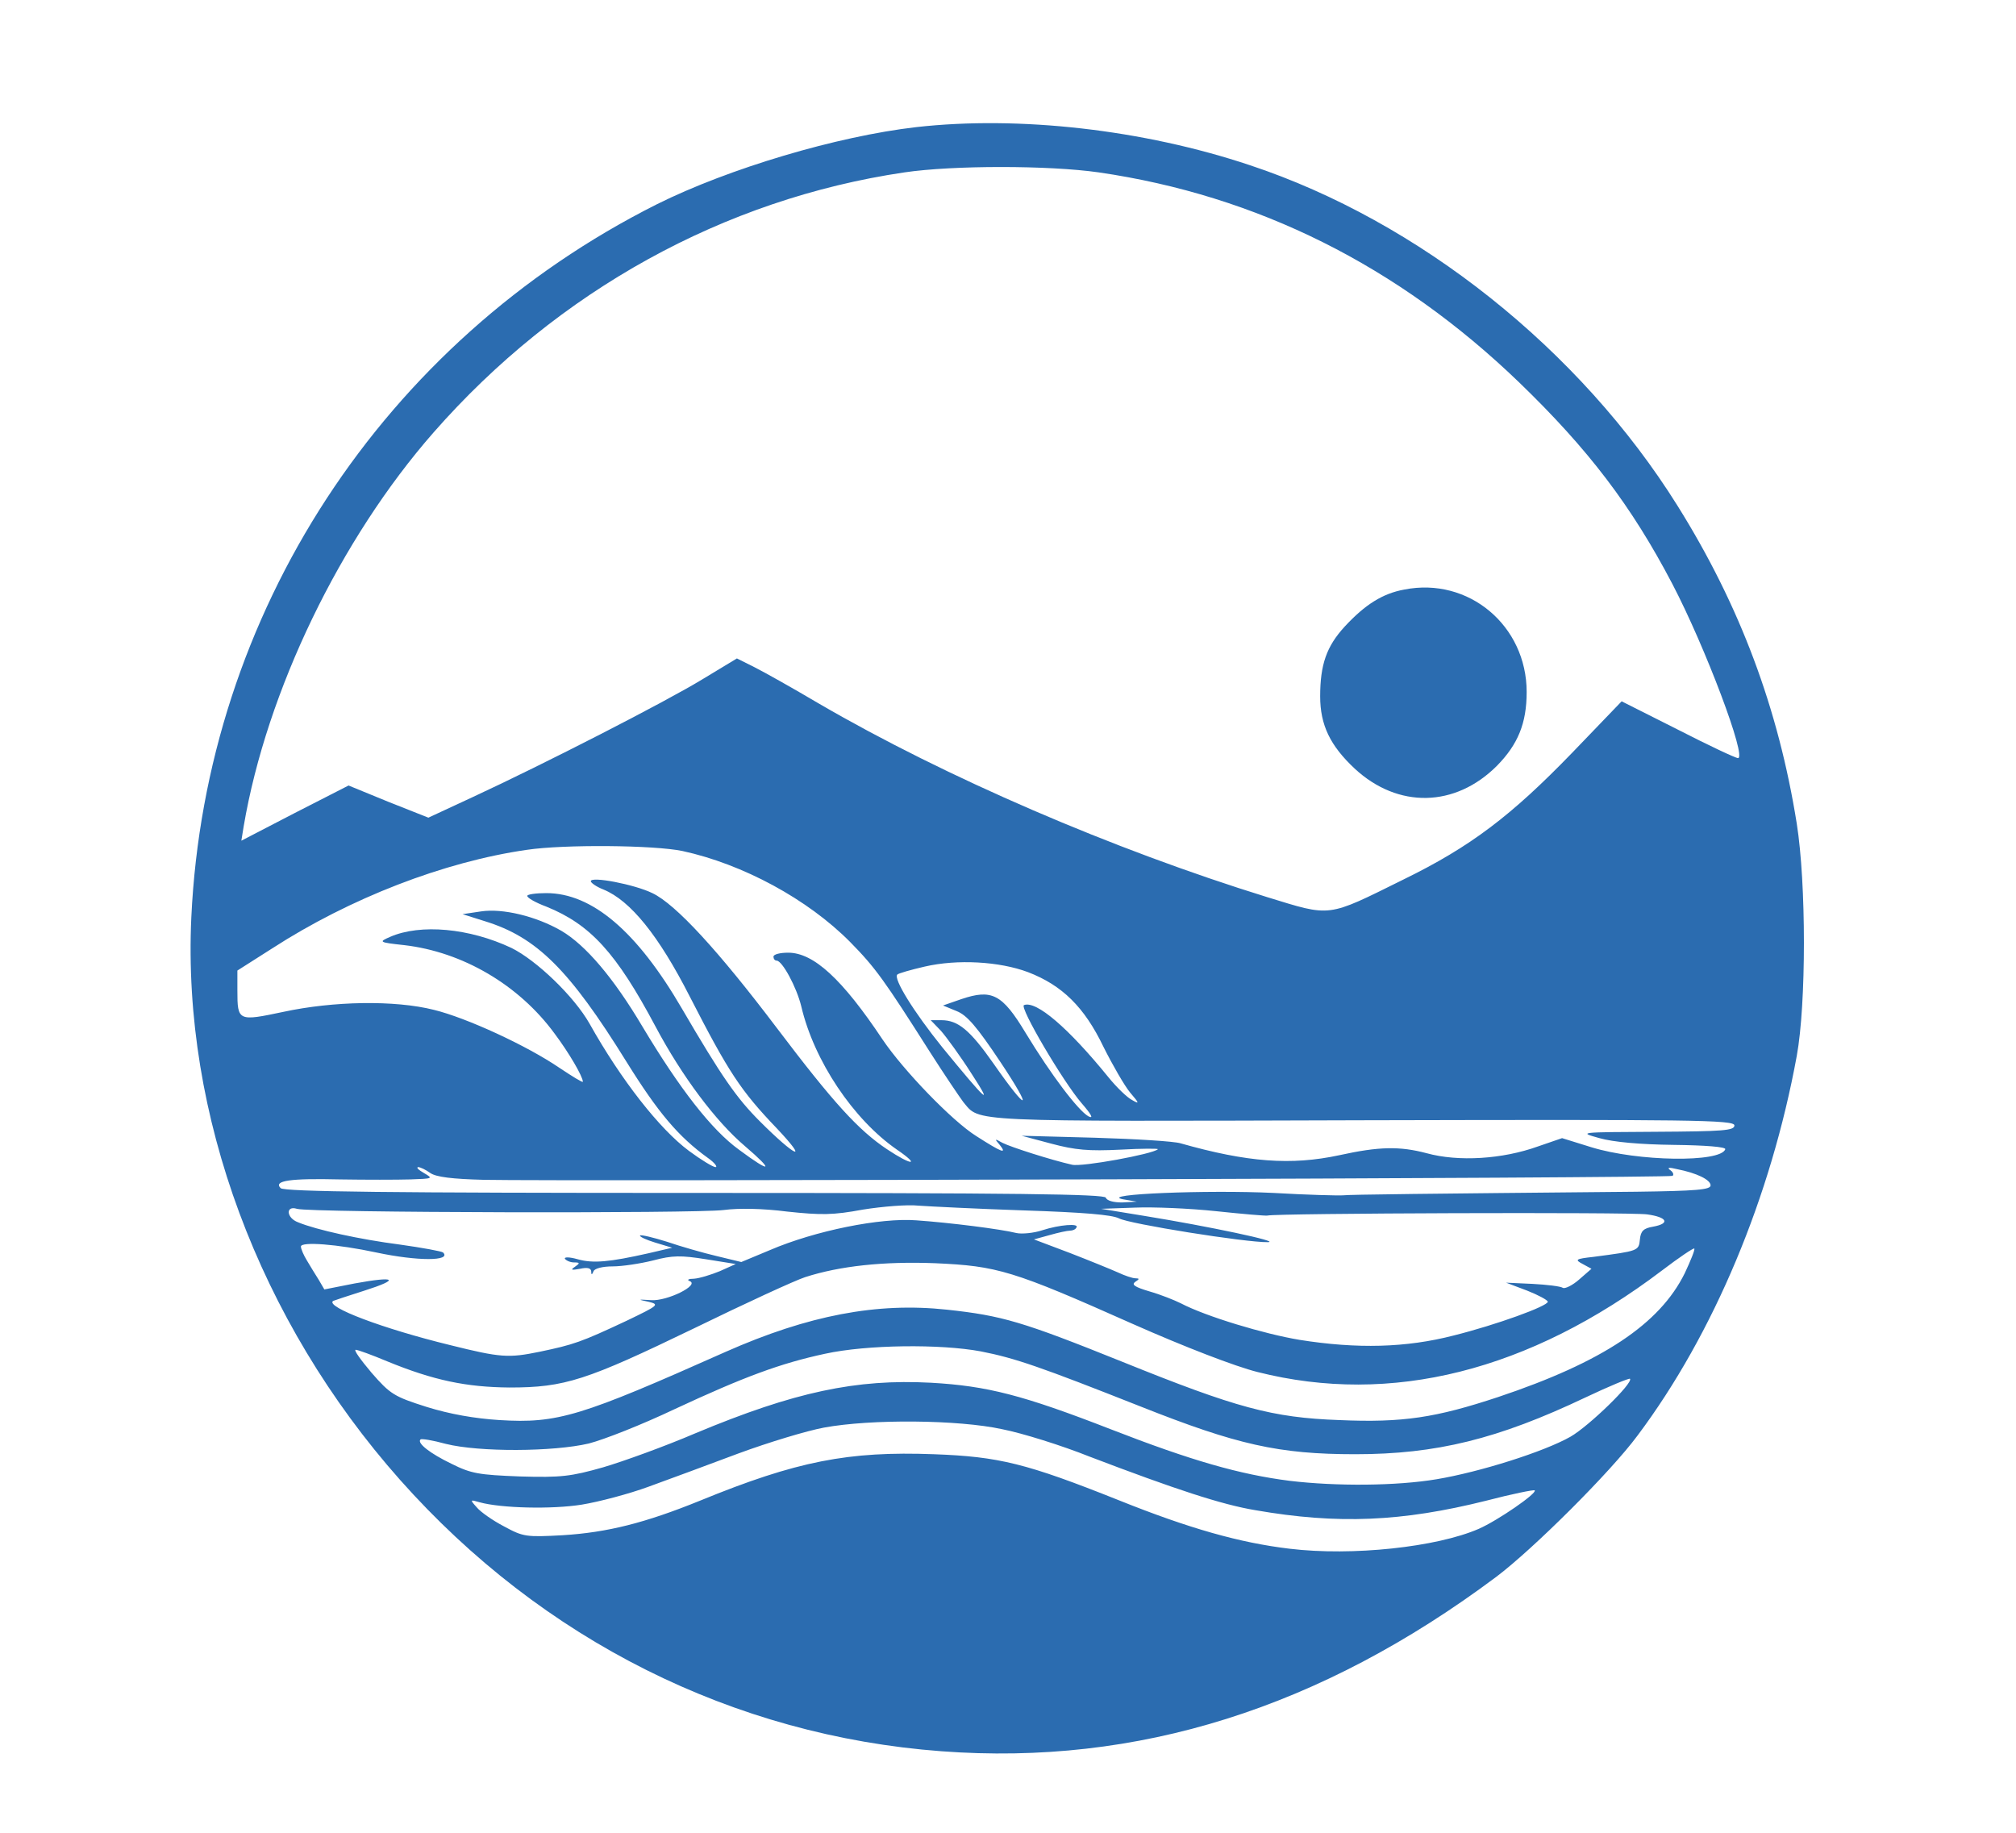 <svg xmlns:xlink="http://www.w3.org/1999/xlink" xmlns="http://www.w3.org/2000/svg" width="110" height="100" viewBox="0 0 600 600" class="h-12 w-auto"><g><path d="M4890 7109c-200-23-472-104-653-194-691-347-1137-1031-1173-1796-23-496 170-1016 526-1417 358-403 839-644 1363-683 494-37 954 108 1397 439 93 70 288 264 356 356 192 256 336 601 401 956 24 131 24 434 0 585-46 289-143 549-300 800-246 394-652 717-1077 858-269 90-582 125-840 96zm459-114c399-58 754-235 1059-529 174-168 283-311 386-508 83-159 188-438 165-438-6 0-74 32-152 72l-141 71-125-130c-153-158-255-236-425-319-194-96-180-94-343-44-388 120-810 302-1128 487-66 39-139 80-163 92l-44 22-86-52c-95-58-402-215-579-297l-112-52-101 40-100 41-135-69-135-70 6 37c58 340 243 723 478 991 313 357 732 588 1186 655 122 18 363 18 489 0zM4301 5286c152-33 315-121 422-229 64-65 86-96 201-277 37-58 75-114 84-126 43-51-1-49 1005-46 831 2 937 1 937-13 0-13-28-15-197-16-195-1-197-1-143-16 35-10 103-16 187-17 80-1 132-5 130-11-12-34-220-31-337 5l-74 23-61-21c-89-32-200-39-280-17-68 18-120 17-220-5-121-26-231-18-400 30-16 5-113 11-215 14l-185 5 75-20c60-16 94-19 174-15 54 3 97 3 94 1-12-12-191-45-216-39-53 12-153 44-175 55-20 11-21 11-8-4 21-26 6-20-58 21-61 38-184 166-236 243-102 153-174 219-238 219-20 0-37-4-37-10 0-5 3-10 8-10 14 0 50-66 62-115 32-137 131-285 241-361 60-41 38-41-25 1-72 48-135 117-278 306-146 193-254 311-313 339-45 22-155 43-155 30 0-4 14-14 32-21 68-28 139-116 217-269 98-191 128-237 220-333 82-87 47-72-43 18-59 59-96 112-197 285-113 194-226 290-341 290-26 0-48-3-48-7 0-5 21-17 48-27 111-45 176-116 275-302 67-126 152-239 225-301 75-64 67-70-15-9-69 50-149 153-243 310-73 123-143 205-204 241-64 37-148 57-202 49l-47-7 57-18c129-40 211-120 356-354 79-127 130-188 205-242 17-12 25-23 19-23s-36 18-67 41c-74 55-171 179-250 320-39 69-134 160-197 191-106 50-229 61-305 28-30-13-29-14 35-21 147-17 289-100 379-223 36-48 71-108 71-121 0-3-26 13-59 35-82 56-234 126-316 146-99 25-254 22-379-5-114-24-116-24-116 54v50l88 56c195 126 432 218 641 248 94 14 320 12 392-3zm870-305c86-33 142-88 190-188 23-46 53-98 67-115 24-28 24-30 5-19-12 6-39 32-60 58-100 123-181 193-212 181-13-4 99-194 145-247 25-29 31-40 17-33-26 15-93 103-158 210-59 98-85 111-162 85l-46-16 34-14c26-10 51-39 111-129 84-126 69-128-18-3-59 84-89 109-131 109h-27l26-27c14-16 49-64 77-108 56-86 38-70-74 67-71 88-124 173-113 183 3 3 34 12 69 20 82 19 188 13 260-14zm-1505-506c15-10 55-15 135-17 199-4 2984 4 2993 10 4 2 2 9-5 14-10 7-4 8 16 3 51-10 85-27 85-41 0-11-36-14-187-16-536-5-720-7-738-9-11-1-90 1-176 6-165 8-443-3-379-16l35-6-37-2c-21 0-38 4-41 12-3 9-219 12-1035 12-763 0-1034 3-1043 12-19 19 24 25 150 22 64-1 143-1 176 0 57 2 59 2 35 16-14 8-20 14-15 15 6 0 20-7 31-15zm1494-94c152-5 222-11 240-20 25-14 320-61 375-60 35 1-150 40-310 66l-110 18 85 3c47 2 139-2 205-9s124-12 129-11c20 6 914 9 956 3 51-7 59-23 15-31-24-4-31-11-33-32-3-29-3-29-117-44-45-5-48-7-27-18l22-12-31-27c-17-15-36-24-41-21-6 4-40 8-77 10l-66 3 53-20c28-11 52-24 52-28 0-11-129-58-237-85-120-31-243-34-388-11-90 15-236 59-299 92-16 8-51 22-79 30-37 11-46 17-36 24 11 7 11 9 1 9-8 0-28 7-45 15-18 8-72 30-121 49l-90 34 40 11c21 6 44 11 51 11 6 0 14 3 16 8 8 11-43 7-86-7-21-7-51-10-65-7-40 10-167 26-252 32-90 7-255-26-369-75l-72-30-62 15c-34 8-90 24-125 36-35 11-65 18-68 16-2-3 15-11 38-18l43-13-60-14c-98-22-139-26-178-15-21 6-35 6-32 1 4-5 14-9 23-9 15 0 15-2 2-11-12-8-9-9 13-5 18 4 27 2 28-6 0-10 2-10 6 0 3 7 23 12 48 12 24 0 70 7 102 15 49 13 70 13 133 3l75-12-40-18c-22-9-51-18-65-19-14 0-19-3-11-6 26-10-57-51-97-48-34 2-35 2-7-4 29-7 26-9-55-48-115-54-133-60-219-78-78-16-98-15-226 17-168 41-314 96-294 111 2 1 38 13 79 26 91 29 79 37-25 18l-76-15-14 24c-8 13-22 35-30 49-8 13-15 29-15 35 0 13 92 6 190-15 103-22 190-22 168 0-3 3-52 12-109 20-101 13-210 37-256 56-30 11-32 43-3 34 31-10 1006-12 1075-3 37 5 98 4 160-4 85-9 115-9 190 5 50 8 113 13 140 10 28-2 147-8 265-12zm1665-158c-63-128-207-224-470-312-157-52-240-65-400-58-169 6-260 31-547 147-251 101-302 116-441 131-176 19-349-14-557-106-366-163-423-181-570-172-63 4-125 15-183 33-82 26-92 32-139 86-27 32-46 58-40 58 5 0 41-13 79-29 117-48 199-65 308-66 140 0 194 18 465 149 129 63 255 121 280 129 87 28 197 40 327 35 157-7 195-18 498-153 131-58 258-107 314-121 336-85 684 2 1019 256 42 32 79 57 81 55 2-3-9-30-24-62zm-1773-197c87-17 150-39 403-139 242-96 347-120 540-120 204 0 359 38 580 143 59 28 110 49 112 47 9-10-103-119-150-146-67-38-229-89-337-107-101-17-253-18-370-4-126 16-248 51-451 130-221 86-311 109-452 117-189 10-344-23-593-127-77-33-182-71-233-86-81-23-106-26-209-23-104 4-123 7-173 32-54 26-87 52-78 61 2 3 31-2 64-11 84-21 271-20 360 1 39 10 135 48 215 86 176 82 268 116 380 140 105 23 290 25 392 6zm54-196c51-10 150-41 220-69 215-82 333-121 418-135 207-36 369-29 581 24 65 17 120 28 122 26 7-7-93-76-141-97-106-46-318-69-476-50-126 15-253 51-430 122-233 93-302 110-466 116-215 8-345-17-589-117-138-56-233-80-346-87-92-5-99-4-147 22-29 15-60 37-69 48-18 20-17 20 7 13 54-15 182-18 257-6 43 7 119 27 168 45 50 18 152 56 227 84 76 28 172 57 215 65 119 22 339 20 449-4z" style="stroke: none; stroke-width: 1; stroke-dasharray: none; stroke-linecap: butt; stroke-dashoffset: 0; stroke-linejoin: miter; stroke-miterlimit: 4; fill-rule: nonzero; opacity: 1;" transform="matrix(.13 0 0 -.13 -365.685 965.78)" vector-effect="non-scaling-stroke" fill="#2B6CB0"></path><path d="M6092 5929c-55-10-99-38-150-93-46-50-62-96-62-176 0-72 25-124 87-182 109-101 253-98 358 7 53 54 75 107 75 186 0 167-146 290-308 258z" style="stroke: none; stroke-width: 1; stroke-dasharray: none; stroke-linecap: butt; stroke-dashoffset: 0; stroke-linejoin: miter; stroke-miterlimit: 4; fill-rule: nonzero; opacity: 1;" transform="matrix(.13 0 0 -.13 -362.2 963.768)" vector-effect="non-scaling-stroke" fill="#2B6CB0"></path></g></svg>